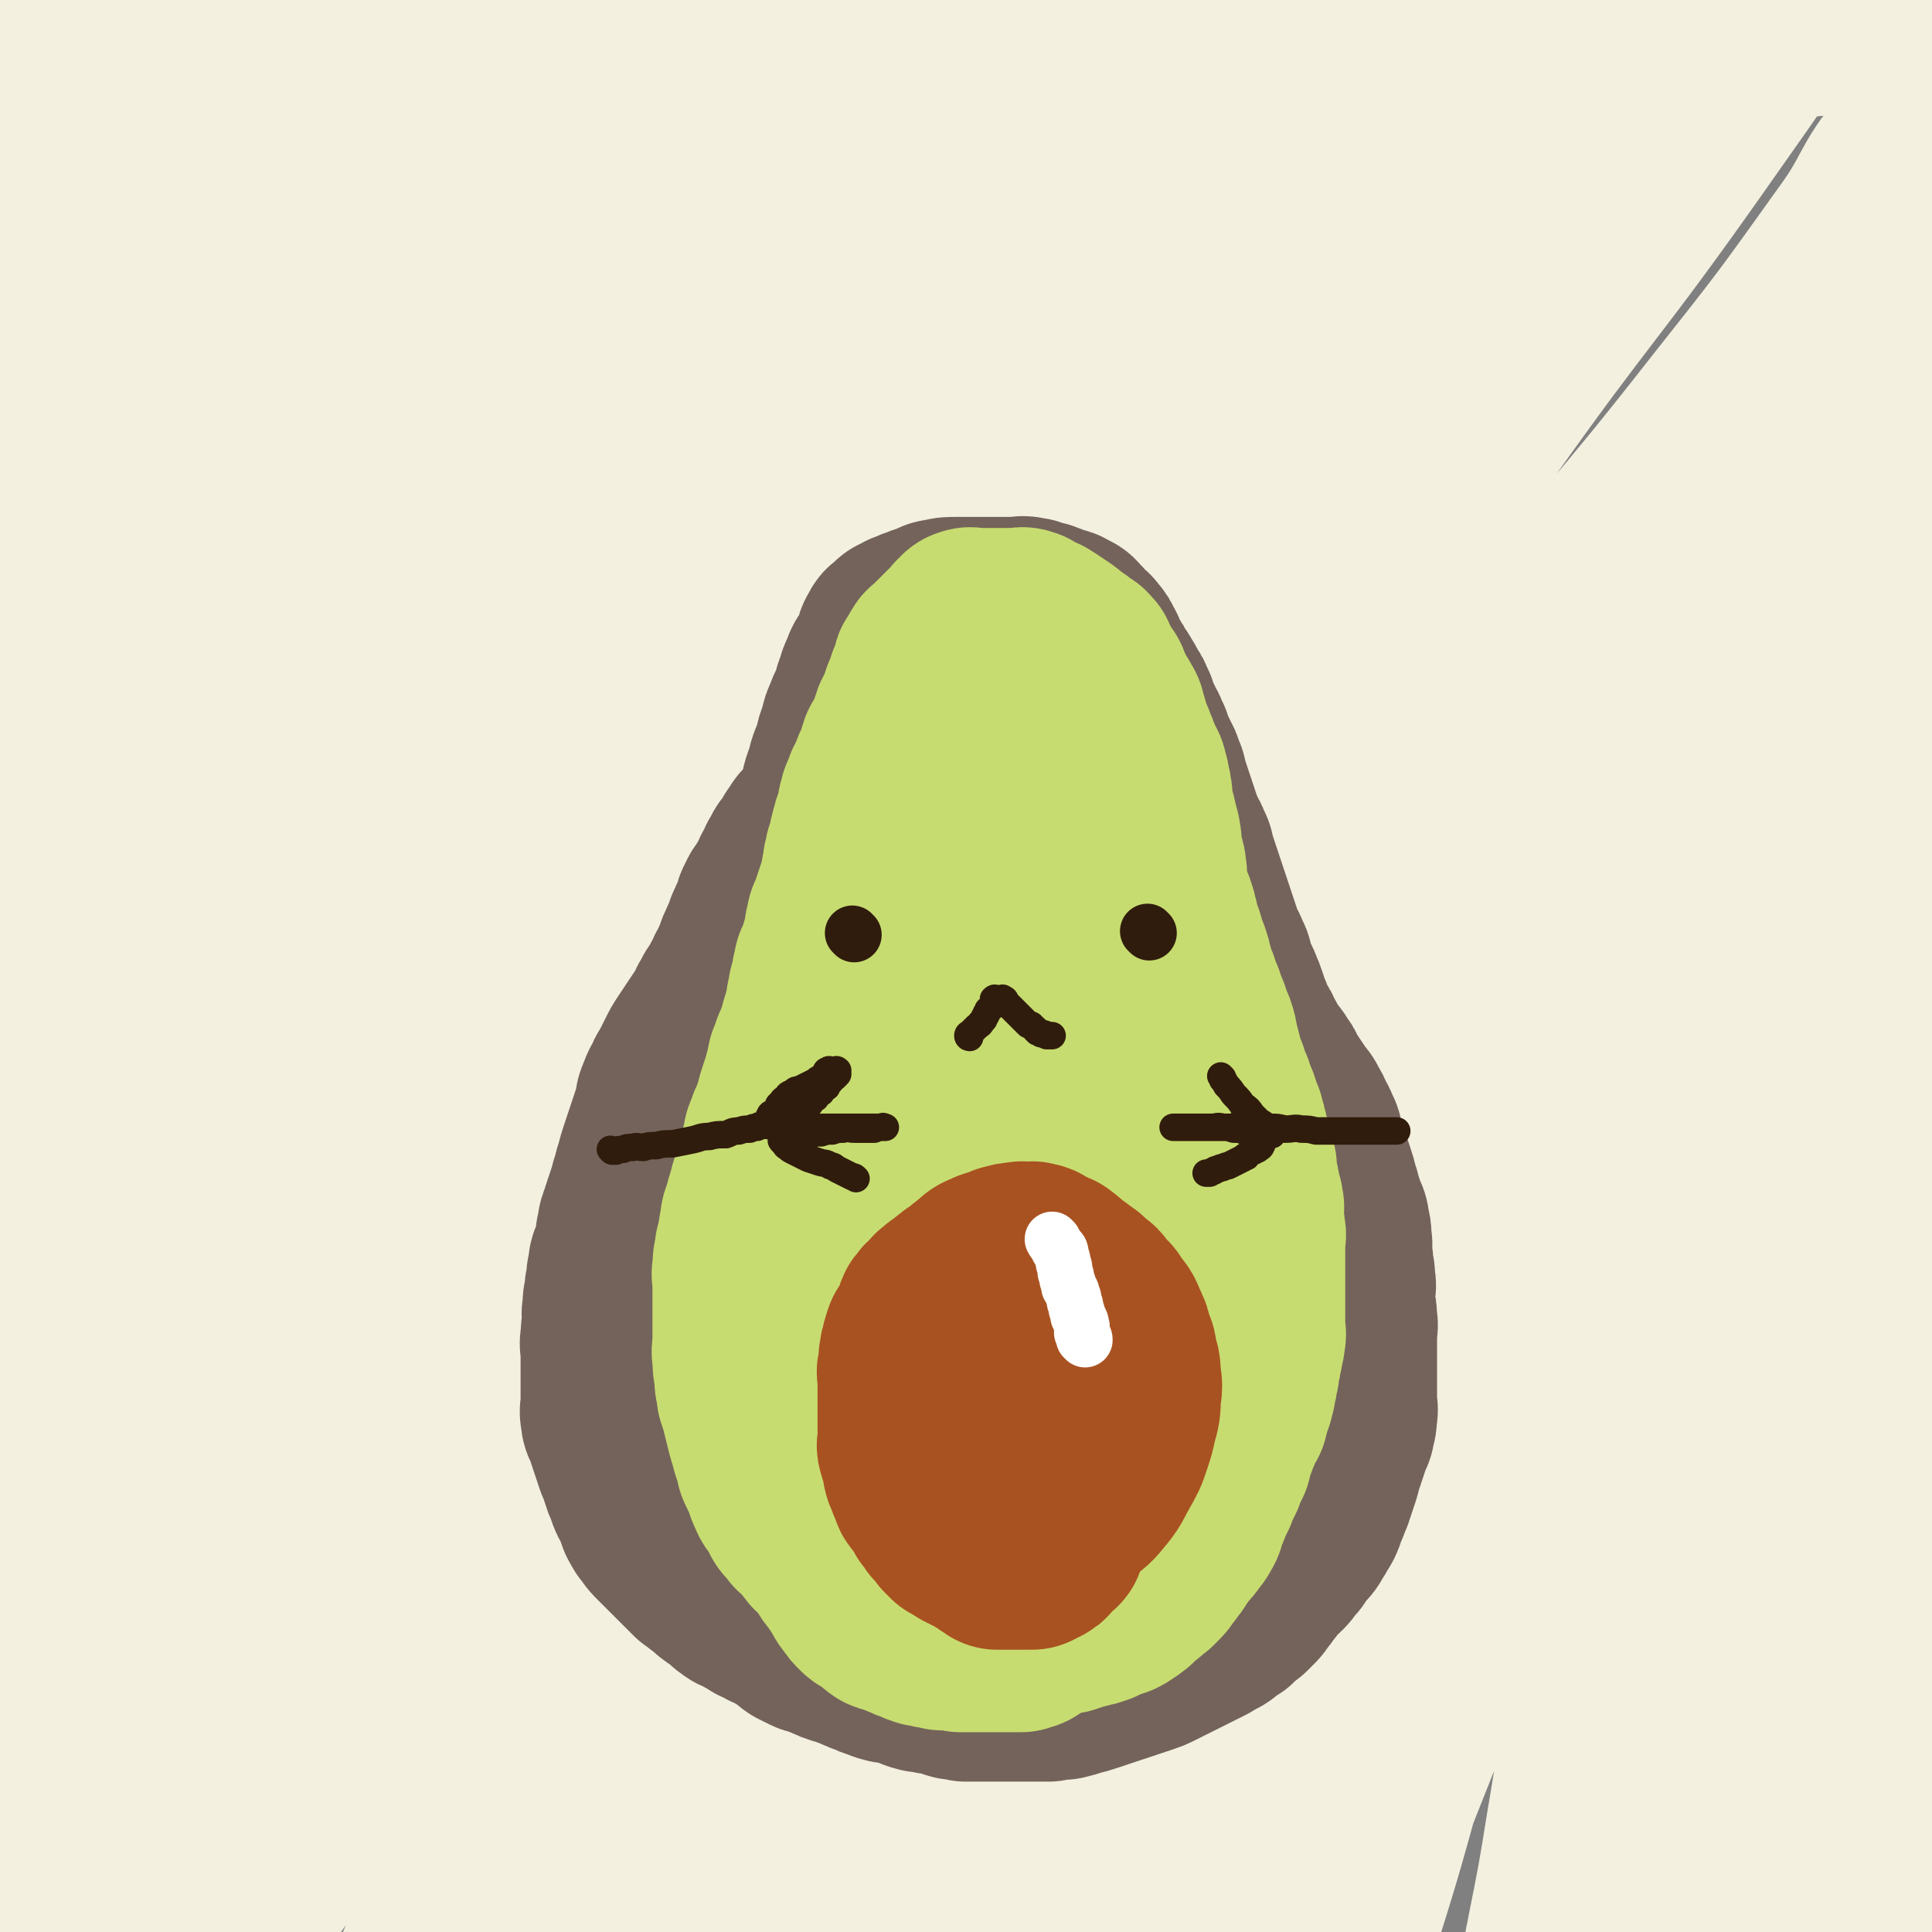 <svg viewBox='0 0 1054 1054' version='1.1' xmlns='http://www.w3.org/2000/svg' xmlns:xlink='http://www.w3.org/1999/xlink'><rect x="0" y="0" width="1054" height="1054" fill="#808080" stroke="none"/><g fill='none' stroke='rgb(243,240,224)' stroke-width='100' stroke-linecap='round' stroke-linejoin='round'><path d='M531,152c0,0 -1,-1 -1,-1 -8,11 -8,11 -16,23 -36,51 -36,51 -71,102 -36,51 -38,50 -70,103 -39,63 -38,64 -73,130 -40,73 -42,72 -78,148 -74,152 -75,152 -143,306 -21,48 -17,50 -35,98 -7,18 -5,20 -14,35 -1,3 -6,4 -6,1 -2,-10 -1,-13 1,-26 13,-79 8,-81 30,-158 26,-93 28,-93 67,-181 42,-96 43,-96 95,-186 51,-91 53,-90 111,-177 50,-76 51,-76 105,-149 43,-60 43,-60 91,-117 34,-41 35,-41 72,-79 22,-22 22,-23 45,-42 8,-6 10,-7 17,-9 2,-1 1,2 0,4 -16,26 -16,26 -34,52 -45,64 -47,63 -92,128 -47,70 -45,71 -90,143 -49,75 -53,73 -97,150 -48,82 -46,83 -88,168 -39,78 -37,79 -73,158 -30,64 -32,63 -59,128 -16,38 -15,39 -27,79 -2,8 -5,16 -2,15 4,0 9,-7 15,-17 37,-59 36,-60 71,-121 51,-90 49,-91 101,-180 59,-102 57,-104 121,-202 60,-94 61,-94 127,-183 53,-70 54,-69 111,-135 43,-49 44,-49 88,-96 33,-35 32,-36 67,-68 17,-15 18,-17 37,-27 3,-2 7,0 6,3 -3,12 -6,14 -15,26 -43,61 -45,59 -88,120 -57,80 -56,81 -113,162 -61,89 -61,89 -121,178 -56,82 -57,81 -112,164 -49,73 -49,73 -96,148 -42,66 -42,66 -81,134 -30,50 -28,52 -58,102 -15,25 -17,24 -33,48 -2,3 -4,6 -3,5 1,0 3,-2 6,-6 29,-43 31,-42 58,-88 45,-74 41,-77 86,-151 53,-90 54,-90 111,-177 58,-90 57,-91 118,-179 53,-78 52,-80 110,-154 47,-60 51,-57 100,-115 41,-49 40,-50 80,-99 29,-35 29,-35 59,-69 15,-16 15,-16 31,-31 3,-3 5,-5 7,-5 1,0 0,2 -1,4 -16,27 -15,28 -33,54 -45,66 -48,64 -93,131 -57,85 -54,87 -110,173 -61,95 -63,94 -123,190 -54,84 -54,84 -105,170 -44,73 -46,73 -85,149 -35,65 -32,66 -63,133 -22,46 -24,46 -43,92 -8,20 -11,23 -12,41 -1,4 5,5 8,2 22,-20 26,-21 43,-49 45,-72 42,-75 82,-150 49,-94 45,-96 97,-188 52,-94 51,-94 109,-183 53,-81 55,-79 111,-157 54,-75 53,-75 108,-148 52,-68 54,-66 106,-134 66,-85 66,-85 129,-172 6,-9 5,-11 9,-19 0,-1 0,1 -1,2 -8,14 -7,15 -16,29 -40,62 -40,62 -83,123 -55,78 -58,76 -114,155 -66,93 -67,92 -129,188 -66,102 -67,101 -127,207 -53,95 -51,96 -99,194 -40,78 -43,77 -77,158 -24,57 -21,59 -39,117 -8,26 -15,34 -14,51 0,6 11,2 17,-5 34,-44 33,-47 62,-98 50,-88 47,-90 97,-179 51,-94 50,-95 105,-185 53,-86 53,-86 111,-168 55,-77 57,-76 115,-150 55,-69 57,-67 111,-136 38,-48 38,-48 73,-97 16,-22 13,-26 30,-46 4,-5 8,-5 13,-5 2,0 3,3 2,6 -14,35 -13,36 -32,70 -37,68 -37,68 -80,133 -51,77 -54,75 -109,151 -62,86 -65,84 -124,173 -55,84 -59,83 -104,174 -74,149 -71,151 -134,306 -19,45 -26,52 -28,92 -1,11 15,20 23,11 36,-41 35,-53 64,-110 41,-79 35,-83 75,-162 44,-86 46,-84 93,-167 46,-82 44,-83 93,-162 44,-72 46,-71 93,-141 38,-57 39,-55 76,-112 26,-40 27,-39 49,-81 10,-19 7,-21 15,-41 2,-6 4,-7 6,-10 1,-1 0,1 -1,3 -7,23 -6,24 -15,46 -29,69 -28,70 -62,137 -38,76 -40,75 -82,150 -45,81 -49,79 -92,163 -45,88 -44,89 -84,180 -35,80 -31,81 -66,162 -30,73 -35,79 -64,145 -1,4 4,-2 5,-6 21,-43 21,-43 40,-87 34,-76 31,-77 65,-152 36,-80 37,-80 75,-158 39,-80 39,-80 81,-157 37,-67 37,-67 77,-131 29,-47 31,-46 60,-92 19,-30 18,-30 36,-60 5,-8 6,-9 10,-16 0,-1 -1,0 -1,1 -5,12 -4,12 -9,25 -26,65 -26,65 -53,130 -31,74 -32,73 -62,148 -29,72 -29,73 -58,146 -44,112 -45,112 -89,224 -12,32 -12,32 -22,63 -4,14 -4,19 -5,28 0,2 2,-2 3,-5 9,-25 9,-25 17,-52 21,-66 18,-67 40,-133 24,-72 23,-72 51,-141 27,-68 28,-68 59,-133 27,-56 28,-55 56,-110 22,-42 21,-42 43,-84 11,-22 11,-22 23,-44 2,-4 4,-7 4,-7 0,-1 -2,2 -3,5 -7,25 -7,26 -13,52 -17,69 -17,69 -34,139 -18,74 -18,74 -35,149 -16,72 -14,72 -30,145 -12,54 -13,54 -27,107 -8,31 -8,31 -17,60 -2,7 -3,10 -5,12 0,1 1,-2 1,-5 6,-30 6,-30 11,-61 11,-64 8,-64 21,-128 13,-67 14,-67 31,-133 17,-62 18,-62 37,-123 16,-50 16,-50 33,-99 11,-31 12,-30 23,-60 4,-12 3,-13 8,-23 0,-1 2,-1 2,0 0,5 0,6 -1,12 -7,61 -8,61 -14,122 -8,74 -6,74 -14,149 -7,71 -8,71 -16,143 -7,60 -4,61 -13,121 -5,36 -6,36 -16,70 -4,16 -5,16 -12,29 -1,3 -4,5 -5,3 -3,-4 -2,-7 -3,-16 -2,-48 -4,-48 -3,-97 1,-56 1,-56 7,-112 6,-56 7,-56 18,-111 11,-56 13,-55 26,-110 11,-46 10,-46 21,-91 8,-30 8,-30 17,-59 3,-9 3,-11 7,-17 1,-1 2,0 2,2 1,18 -1,19 -1,38 0,68 0,68 0,136 0,55 3,55 1,110 -2,52 -7,52 -9,105 -2,48 2,48 1,97 0,32 1,32 -3,63 -2,12 -4,12 -9,22 -1,2 -2,3 -2,2 -2,-5 -1,-6 -2,-14 -4,-44 -6,-44 -8,-89 -3,-62 -4,-62 -2,-123 2,-61 5,-61 11,-121 6,-58 6,-58 13,-116 6,-52 6,-52 13,-103 4,-29 3,-29 8,-58 2,-13 3,-13 6,-25 0,-2 0,-4 0,-4 0,0 0,2 0,4 -2,19 -3,19 -4,39 -4,49 -4,49 -6,99 -2,56 -2,56 -3,112 -1,56 0,56 0,113 0,50 0,50 -1,100 0,37 0,37 -1,74 -1,30 -1,30 -3,59 -1,18 -2,17 -3,34 0,9 0,9 0,17 0,3 0,5 1,6 0,1 2,1 2,-1 2,-8 2,-8 2,-18 0,-48 -2,-49 -3,-97 -2,-57 -2,-57 -3,-113 -1,-61 -4,-61 -3,-121 1,-62 3,-62 6,-124 3,-63 4,-63 6,-126 3,-63 1,-63 4,-126 3,-62 5,-62 10,-123 4,-46 4,-46 9,-92 3,-33 5,-33 7,-65 1,-16 1,-16 0,-32 -1,-9 0,-10 -3,-18 -2,-7 -3,-7 -7,-13 -2,-5 -2,-5 -5,-9 -2,-3 -2,-3 -4,-6 -3,-4 -2,-4 -5,-8 -3,-4 -3,-4 -6,-8 -3,-3 -3,-3 -6,-6 -2,-2 -2,-2 -5,-3 -3,-1 -3,-1 -6,-1 -3,0 -3,0 -6,1 -4,2 -4,2 -8,5 -7,4 -7,5 -14,9 -11,7 -11,8 -23,14 -22,11 -22,11 -45,19 -31,10 -32,8 -64,16 -35,8 -36,6 -71,16 -36,9 -35,12 -71,22 -34,9 -34,9 -70,17 -37,8 -37,8 -76,15 -35,6 -35,6 -71,12 -37,5 -37,5 -73,10 -32,4 -32,5 -64,9 -32,3 -32,4 -64,5 -32,1 -32,0 -63,0 -28,0 -28,-1 -55,-1 -22,-1 -22,0 -44,-1 -17,-1 -17,0 -33,-2 -9,-2 -9,-3 -17,-6 -5,-2 -5,-2 -10,-4 -5,-2 -5,-3 -9,-5 -4,-2 -4,-2 -7,-4 -2,-1 -2,-2 -4,-3 -1,-1 -1,-2 -2,-2 -1,-1 -2,-1 -2,0 0,1 0,1 1,3 3,9 5,9 6,19 4,44 3,45 5,90 3,52 4,52 5,104 1,58 0,58 0,116 0,68 0,68 1,137 0,68 0,68 1,136 0,63 1,63 1,127 -1,52 -2,52 -3,104 -1,42 -1,42 -2,85 -1,27 2,28 -1,54 -1,8 -3,7 -7,13 -1,2 -1,3 -2,3 -1,1 -2,0 -2,-1 -2,-4 -2,-4 -3,-10 -4,-40 -4,-40 -7,-81 -4,-52 -3,-52 -6,-104 -4,-73 -5,-73 -8,-146 -4,-97 -4,-97 -5,-194 -1,-97 -2,-97 1,-194 3,-84 2,-85 11,-168 14,-128 15,-128 34,-256 3,-17 4,-17 9,-34 0,-2 0,-3 1,-3 0,0 1,1 1,2 -1,6 -1,6 -2,13 -6,42 -7,42 -12,84 -8,66 -8,66 -13,132 -6,76 -5,76 -8,153 -3,83 -4,83 -5,167 -2,170 -1,170 0,340 1,63 1,63 4,126 3,56 4,58 7,112 0,1 0,-1 0,-2 1,-24 1,-23 2,-47 2,-79 1,-79 4,-157 4,-99 4,-99 11,-197 7,-102 3,-103 18,-204 14,-97 16,-97 41,-191 23,-90 25,-90 56,-177 20,-57 22,-57 46,-112 10,-23 10,-24 22,-46 1,-3 4,-5 5,-3 3,6 4,9 3,18 -7,54 -7,54 -18,108 -16,75 -18,75 -35,150 -18,79 -19,78 -34,158 -16,84 -17,84 -27,169 -16,136 -10,137 -26,274 -3,28 -7,47 -12,55 -3,4 -3,-16 -3,-31 -2,-78 -6,-78 -2,-155 4,-83 5,-83 18,-165 12,-80 13,-80 33,-158 19,-73 19,-73 45,-143 22,-59 22,-60 51,-116 16,-32 19,-31 40,-60 8,-12 9,-15 19,-22 2,-2 5,1 6,4 3,12 3,13 2,26 -8,60 -9,60 -21,120 -16,78 -16,78 -34,155 -20,81 -23,80 -42,162 -20,84 -19,85 -37,170 -23,109 -20,111 -45,220 -2,7 -12,19 -10,13 14,-58 22,-71 42,-141 26,-96 19,-99 50,-193 30,-94 33,-93 72,-183 33,-78 34,-78 72,-154 27,-56 27,-57 58,-111 14,-27 15,-27 33,-51 2,-4 6,-5 8,-4 1,1 -1,4 -2,8 -15,42 -14,42 -30,84 -29,75 -33,74 -60,150 -29,82 -25,83 -52,166 -28,84 -28,84 -57,168 -21,58 -19,59 -42,116 -9,22 -11,24 -22,43 -1,1 -4,-1 -3,-3 8,-42 8,-43 20,-84 24,-86 21,-87 52,-170 32,-88 35,-87 75,-172 36,-78 34,-79 77,-153 33,-57 35,-57 75,-109 19,-26 20,-26 44,-48 5,-5 9,-7 12,-5 3,1 0,5 -2,10 -17,55 -17,55 -35,110 -26,74 -25,74 -53,147 -27,66 -27,66 -57,130 -23,48 -22,49 -49,95 -13,22 -15,21 -31,42 -3,2 -6,6 -6,4 -1,-8 0,-12 3,-23 14,-62 13,-63 31,-124 19,-69 18,-69 44,-136 39,-106 42,-105 86,-209 11,-28 13,-27 25,-54 3,-8 5,-10 5,-17 -1,-3 -3,-4 -6,-3 -15,3 -15,5 -29,11 -36,16 -35,18 -71,34 -35,15 -35,15 -70,28 -32,12 -32,12 -65,21 -34,8 -34,7 -68,13 -29,5 -29,5 -58,8 -24,2 -24,2 -48,2 -10,0 -10,-1 -19,-2 -4,-1 -4,-1 -7,-2 -1,0 -1,0 -1,0 0,0 0,-1 0,-1 3,-2 3,-2 7,-3 21,-8 21,-10 43,-16 44,-12 44,-14 90,-21 44,-7 45,-7 90,-7 46,0 46,1 93,6 44,5 44,7 89,13 42,5 42,5 84,10 39,4 39,4 77,7 33,3 33,3 65,5 27,1 27,1 54,2 21,1 21,1 41,1 20,0 20,0 39,-2 15,-1 15,-2 30,-4 12,-2 12,-2 23,-4 9,-2 9,-3 18,-5 4,-1 4,-1 8,-2 2,0 3,0 3,0 0,0 -1,0 -2,0 -18,2 -18,2 -36,4 -55,7 -55,8 -110,14 -57,6 -57,6 -115,11 -60,5 -60,5 -121,10 -53,4 -53,3 -106,7 -48,3 -48,3 -96,6 -45,2 -45,2 -89,4 -40,2 -40,2 -80,4 -36,1 -36,3 -71,2 -15,-1 -15,-2 -29,-5 -6,-2 -6,-2 -11,-5 -3,-2 -3,-2 -5,-4 -1,-2 -1,-2 -1,-4 1,-5 1,-5 4,-10 7,-12 6,-13 15,-23 16,-17 16,-21 37,-31 28,-13 30,-10 62,-15 33,-6 34,-4 68,-7 36,-3 36,-4 72,-6 36,-2 36,-3 73,-2 35,1 35,2 70,5 36,3 36,3 73,8 35,4 35,5 70,10 36,4 36,4 72,8 35,4 35,4 69,7 31,2 31,3 61,3 32,0 32,0 63,-2 27,-2 27,-2 53,-5 26,-3 26,-3 51,-6 21,-2 21,-2 42,-4 11,-1 11,-1 22,-1 5,0 5,0 10,0 4,0 4,-1 8,0 3,0 3,1 6,2 2,0 2,0 3,1 1,1 1,1 2,2 0,0 1,0 1,0 0,0 0,0 -1,0 0,0 0,0 -1,0 0,0 -1,0 -1,0 0,0 1,-1 2,0 1,0 2,1 2,2 2,5 2,5 2,10 2,36 4,36 3,73 -1,38 -4,38 -8,77 -4,35 -4,35 -9,70 -5,38 -6,38 -10,77 -4,40 -3,40 -6,80 -3,36 -2,36 -5,72 -3,34 -4,34 -6,68 -2,30 -2,30 -3,60 -1,25 0,25 0,51 0,21 1,21 1,43 0,18 -1,18 -2,36 -1,17 0,17 -1,34 0,15 -1,15 -1,30 0,17 1,17 2,34 1,13 1,13 1,27 0,10 0,10 0,21 0,9 0,9 0,18 0,9 0,9 0,18 0,10 0,10 -1,21 -1,11 -1,10 -2,21 -1,11 -1,11 -1,21 0,9 0,9 0,18 0,10 0,10 0,19 0,9 0,9 0,17 0,9 0,10 1,18 1,10 2,9 3,18 1,8 1,8 2,16 1,6 1,6 2,11 1,4 1,4 2,8 1,4 0,4 1,8 0,3 1,3 1,6 0,2 0,3 0,4 0,1 0,1 -1,1 -1,1 -1,0 -2,0 '/></g>
<g fill='none' stroke='rgb(116,99,91)' stroke-width='100' stroke-linecap='round' stroke-linejoin='round'><path d='M618,838c0,0 -1,-1 -1,-1 0,0 0,1 -1,2 -1,1 -1,1 -3,3 -2,2 -2,2 -6,5 -4,3 -4,3 -9,6 -5,3 -6,2 -12,6 -8,4 -7,4 -16,9 -9,4 -9,5 -19,9 -9,3 -9,3 -19,5 -7,1 -8,1 -15,1 -8,-1 -8,-1 -15,-2 -8,-2 -8,-2 -15,-4 -7,-2 -7,-2 -14,-4 -6,-2 -6,-2 -12,-4 -6,-2 -7,-2 -12,-4 -6,-3 -5,-4 -10,-6 -5,-3 -6,-3 -10,-5 -6,-3 -6,-3 -10,-6 -6,-4 -6,-4 -10,-8 -5,-4 -5,-4 -8,-8 -5,-5 -5,-5 -8,-10 -4,-5 -4,-5 -7,-10 -4,-6 -3,-6 -6,-11 -3,-6 -4,-6 -6,-11 -3,-6 -2,-6 -4,-11 -2,-6 -3,-6 -4,-11 -2,-6 -2,-6 -3,-12 -2,-7 -2,-7 -2,-14 -1,-7 -1,-7 0,-14 0,-8 0,-8 2,-16 1,-8 1,-8 3,-16 1,-7 2,-7 4,-14 2,-8 1,-8 4,-15 2,-8 2,-8 5,-15 2,-7 2,-7 6,-14 2,-6 2,-6 6,-12 2,-5 3,-5 6,-10 3,-5 2,-6 6,-10 2,-5 3,-4 6,-8 2,-4 2,-4 5,-8 2,-4 2,-4 5,-8 2,-4 1,-4 4,-7 1,-3 2,-3 4,-6 2,-3 2,-3 4,-6 2,-3 2,-3 4,-6 2,-3 2,-3 4,-6 1,-3 1,-3 3,-6 1,-3 1,-3 3,-6 1,-3 1,-3 2,-5 1,-3 0,-3 2,-5 0,-2 1,-2 2,-4 1,-3 1,-3 2,-6 0,-3 0,-3 1,-6 0,-3 0,-3 1,-6 0,-3 -1,-3 0,-6 0,-3 0,-3 1,-6 0,-4 -1,-4 0,-7 0,-4 0,-4 1,-8 0,-5 0,-5 1,-10 0,-6 1,-6 2,-11 0,-5 0,-5 1,-9 0,-4 0,-4 1,-8 0,-5 0,-5 1,-9 0,-5 0,-5 2,-10 0,-4 1,-4 2,-8 1,-5 0,-5 2,-9 0,-4 1,-4 2,-8 1,-4 1,-4 2,-8 1,-4 0,-4 2,-8 0,-3 1,-3 2,-6 1,-3 0,-3 2,-6 1,-3 1,-3 3,-6 1,-3 1,-3 4,-5 1,-2 2,-2 4,-4 2,-2 2,-2 4,-4 2,-2 1,-3 4,-4 3,-3 3,-2 8,-4 2,-1 2,-2 6,-2 2,-1 3,0 6,0 3,0 3,0 6,0 3,0 3,0 5,0 3,0 4,-1 6,0 4,0 3,1 6,2 4,1 4,0 7,2 5,1 4,2 8,4 4,2 5,2 8,4 4,2 3,2 6,4 3,2 4,2 6,4 4,2 4,2 6,5 3,2 2,3 4,6 2,3 2,3 4,6 3,4 4,3 6,8 3,4 2,5 4,10 2,4 3,4 4,9 2,4 1,4 2,8 1,4 2,4 2,8 2,5 1,5 2,10 2,5 2,5 3,11 2,6 1,6 2,12 1,5 1,5 2,10 1,5 1,5 2,11 1,5 1,5 2,11 1,6 1,6 2,12 2,6 2,6 3,13 2,7 2,7 4,14 2,5 3,5 4,11 2,5 2,5 3,10 2,5 2,5 3,10 2,5 2,5 4,10 2,5 2,5 4,10 2,5 2,5 4,10 2,4 2,4 4,8 2,4 3,4 4,8 2,4 2,4 3,8 2,3 2,3 3,7 2,3 2,3 3,7 2,3 1,3 2,6 1,3 1,3 2,7 2,4 2,4 4,9 2,4 2,4 3,8 2,4 1,4 2,8 2,4 2,4 3,8 2,4 1,4 2,8 2,4 2,4 3,8 2,4 2,4 3,8 2,4 1,4 2,8 2,5 2,5 3,10 2,6 2,6 3,13 2,6 2,6 2,12 1,5 1,5 0,11 0,5 0,5 -1,10 0,5 0,5 -2,11 -2,6 -2,6 -5,13 -3,7 -2,7 -7,15 -5,9 -5,10 -13,19 -7,9 -8,9 -17,18 -7,6 -7,6 -15,13 -7,5 -7,6 -16,11 -8,5 -8,5 -18,9 -8,3 -8,4 -18,6 -9,2 -10,1 -20,2 -10,0 -10,0 -21,-1 -9,-1 -9,-2 -18,-3 -9,-3 -9,-2 -18,-5 -11,-4 -11,-4 -20,-9 -11,-7 -12,-6 -21,-14 -10,-8 -10,-9 -18,-18 -8,-9 -7,-9 -13,-18 -7,-10 -7,-10 -12,-20 -6,-12 -6,-12 -10,-23 -5,-13 -5,-13 -7,-25 -3,-19 -4,-19 -3,-38 0,-23 0,-24 4,-46 3,-25 3,-25 10,-48 6,-26 6,-26 16,-50 8,-22 11,-21 22,-41 8,-17 7,-17 17,-33 6,-11 6,-11 14,-21 4,-7 4,-6 10,-12 4,-6 4,-6 10,-11 3,-3 3,-3 7,-5 1,-1 2,-3 4,-2 2,0 3,0 3,3 3,9 2,10 1,21 -3,38 -4,38 -9,76 -7,40 -7,40 -14,80 -7,34 -7,34 -13,68 -7,32 -6,32 -14,64 -8,26 -8,26 -17,53 -6,14 -7,13 -12,28 -3,7 -3,7 -5,15 -2,3 -2,2 -3,6 -1,1 -1,2 -1,3 -1,0 -1,-1 -1,-1 -1,-8 -1,-8 0,-15 2,-45 1,-45 5,-89 3,-47 2,-48 9,-94 6,-43 7,-43 16,-85 7,-39 7,-39 17,-77 7,-30 8,-30 18,-59 6,-21 7,-20 15,-40 4,-12 4,-13 9,-24 3,-6 3,-5 6,-10 2,-2 2,-2 3,-3 1,-1 2,-1 2,0 1,2 1,3 0,7 -1,22 -1,22 -3,44 -3,46 -5,46 -7,92 -1,46 1,46 2,93 1,41 2,41 2,82 1,27 2,27 1,55 0,14 -2,14 -4,28 -1,13 0,13 -1,26 0,16 0,16 -1,33 0,13 0,13 -1,26 0,5 0,5 0,11 0,1 1,3 0,3 0,-4 -1,-6 -1,-11 -3,-31 -4,-31 -3,-61 0,-34 1,-34 4,-68 2,-29 1,-29 5,-57 4,-25 5,-24 10,-48 5,-20 5,-20 9,-40 4,-14 5,-14 8,-28 3,-9 2,-9 4,-17 2,-5 3,-5 4,-10 2,-4 1,-4 2,-7 1,-2 2,-3 2,-3 1,-1 0,0 0,1 1,5 1,5 1,10 1,24 0,24 0,49 1,42 1,42 2,85 2,38 3,38 4,76 2,33 3,33 3,66 1,24 0,24 -2,48 0,9 0,10 -3,19 0,2 -2,2 -4,3 -1,0 -2,-1 -3,-2 -3,-9 -3,-10 -5,-19 -3,-29 -4,-29 -5,-57 0,-26 0,-26 2,-51 3,-26 4,-26 7,-52 5,-29 2,-30 9,-58 7,-25 10,-24 19,-47 8,-17 8,-17 15,-34 3,-7 3,-7 6,-13 1,-2 1,-3 2,-3 1,-1 2,0 2,2 1,9 0,9 0,19 1,27 1,27 1,54 2,37 3,37 3,75 1,34 0,34 0,68 0,27 2,27 0,55 0,15 -1,15 -5,30 -1,6 -2,6 -6,12 -1,1 -1,2 -3,2 -1,0 -1,-1 -2,-2 -3,-10 -3,-10 -5,-20 -2,-24 -3,-24 -3,-47 1,-23 3,-24 6,-46 3,-16 3,-16 7,-31 4,-12 4,-12 8,-23 4,-9 4,-8 8,-16 3,-5 3,-6 5,-10 2,-3 2,-3 4,-5 3,-2 3,-2 5,-3 2,-1 3,-2 4,0 4,4 4,5 5,12 4,14 5,14 6,30 2,17 2,18 1,36 0,13 0,13 -2,27 -1,9 -1,9 -4,19 -1,5 -1,5 -4,11 -1,3 -1,3 -3,6 0,1 0,1 -2,3 0,0 -1,1 -2,1 -1,-2 -1,-3 -2,-5 -1,-5 -1,-5 -2,-10 -1,-7 -1,-7 -2,-13 0,-5 0,-5 0,-10 0,-4 0,-4 0,-7 0,-3 0,-3 0,-5 0,-1 0,-1 0,-2 0,-1 0,-1 0,-1 1,0 1,0 2,1 '/><path d='M447,532c0,0 -1,0 -1,-1 0,-1 1,-2 1,-3 -1,-6 -1,-6 -1,-11 -1,-9 -1,-9 0,-17 0,-11 1,-11 2,-21 1,-11 0,-11 2,-21 1,-10 1,-10 3,-20 1,-8 1,-8 4,-16 1,-6 2,-6 4,-12 1,-5 1,-5 3,-10 1,-5 1,-5 3,-9 1,-4 2,-4 4,-8 1,-4 0,-4 2,-8 1,-4 1,-4 3,-8 1,-4 2,-4 4,-7 1,-3 1,-3 3,-6 1,-3 0,-4 2,-6 1,-3 1,-2 4,-4 1,-2 1,-2 4,-3 1,-1 1,-1 4,-2 2,-1 2,-1 5,-2 2,-1 3,-1 6,-2 3,-1 2,-2 6,-2 3,-1 3,-1 8,-1 3,0 4,0 7,0 4,0 4,0 7,0 3,0 3,0 6,0 3,0 3,0 6,0 3,0 3,0 6,0 3,0 4,-1 6,0 4,0 3,1 6,2 3,0 3,0 5,1 3,1 3,1 5,2 3,1 3,0 5,2 3,1 3,1 4,3 3,2 2,2 4,4 2,2 3,2 4,4 2,2 2,2 3,5 2,2 1,2 2,5 2,2 2,2 3,5 2,2 2,2 3,5 2,2 2,2 3,4 2,3 2,3 3,6 2,2 2,2 3,5 2,3 1,3 2,6 2,3 2,3 3,6 2,3 2,3 3,6 2,3 1,3 2,6 2,3 2,3 3,6 2,3 2,3 3,7 2,3 1,3 2,6 1,3 1,3 2,6 1,3 1,3 2,6 1,3 1,3 2,6 1,3 1,3 2,6 1,2 1,2 2,5 2,3 2,3 3,6 2,3 1,3 2,6 1,3 1,3 2,6 1,3 1,3 2,6 1,3 1,3 2,6 1,3 1,3 2,6 1,3 1,3 2,6 1,3 1,3 2,6 1,3 1,3 2,6 1,3 1,3 2,6 2,3 2,3 3,6 2,3 1,3 2,6 1,3 1,3 2,6 2,3 2,3 3,6 1,2 1,2 2,5 1,3 1,3 2,6 1,2 1,2 2,5 1,2 1,2 2,5 2,2 2,2 3,5 2,3 2,3 3,6 2,2 2,2 3,5 2,2 3,2 4,5 2,2 2,2 3,5 2,3 2,3 4,6 2,3 2,3 4,6 2,3 3,3 4,6 2,3 2,3 3,6 2,3 2,3 3,6 2,3 1,3 2,6 1,3 1,3 2,6 1,3 1,3 2,6 1,3 1,3 2,6 1,3 1,3 2,7 1,3 1,3 2,7 1,3 1,3 2,6 1,3 2,3 2,7 1,3 1,3 1,7 1,4 0,4 0,8 1,3 1,3 1,7 1,4 1,4 1,8 1,3 0,3 0,7 0,3 0,3 0,7 1,3 1,3 1,7 1,4 0,4 0,8 0,4 0,4 0,8 0,3 0,3 0,7 0,3 0,3 0,7 0,4 0,4 0,8 0,3 0,3 0,7 0,3 1,3 0,7 0,3 0,3 -1,6 0,3 -1,3 -2,6 -1,3 -1,3 -2,6 -1,3 -1,3 -2,6 -1,3 -1,3 -2,7 -1,3 -1,3 -2,6 -1,3 -1,3 -2,6 -1,2 -1,2 -2,5 -1,2 -1,2 -2,5 -1,3 -1,3 -3,6 -1,2 -1,2 -3,5 -1,2 -1,2 -3,4 -2,2 -2,2 -4,5 -1,2 -1,2 -3,4 -2,2 -1,2 -4,5 -1,1 -2,1 -4,3 -1,1 -1,2 -3,4 -1,2 -1,2 -3,4 -1,2 -1,2 -3,4 -1,2 -1,2 -3,4 -1,1 -1,1 -3,3 -2,1 -2,1 -4,3 -1,1 -1,1 -3,3 -1,1 -2,0 -4,2 -1,1 -1,1 -3,3 -1,1 -2,0 -4,2 -1,0 -1,1 -3,2 -2,1 -2,1 -4,2 -2,1 -2,1 -4,2 -2,1 -2,1 -4,2 -2,1 -2,1 -4,2 -2,1 -2,1 -4,2 -2,1 -2,1 -4,2 -2,1 -2,1 -4,2 -2,1 -2,1 -5,2 -3,1 -3,1 -6,2 -3,1 -3,1 -6,2 -3,1 -3,1 -6,2 -3,1 -3,1 -6,2 -3,1 -3,1 -6,2 -3,1 -3,1 -7,2 -3,1 -3,1 -7,2 -3,0 -4,0 -8,1 -3,0 -3,0 -7,0 -3,0 -3,0 -7,0 -3,0 -3,0 -6,0 -3,0 -3,0 -7,0 -3,0 -3,0 -6,0 -3,0 -3,0 -7,0 -3,0 -3,0 -5,0 -4,-1 -4,-1 -6,-1 -4,-1 -3,-2 -6,-2 -3,-1 -3,-1 -6,-1 -3,-1 -4,-1 -6,-1 -4,-1 -3,-1 -6,-2 -3,-1 -3,-2 -6,-2 -3,-1 -4,-1 -6,-1 -4,-1 -3,-1 -6,-2 -3,-1 -3,-1 -5,-2 -3,-1 -3,-1 -5,-2 -3,-1 -3,-2 -5,-2 -3,-2 -3,-1 -6,-2 -3,-1 -3,-1 -5,-2 -3,-1 -3,-2 -5,-2 -3,-2 -4,-1 -6,-2 -4,-2 -4,-2 -6,-3 -3,-2 -3,-3 -5,-4 -3,-2 -3,-2 -5,-3 -3,-2 -3,-2 -6,-3 -3,-2 -3,-2 -6,-3 -3,-2 -3,-2 -5,-3 -3,-2 -4,-2 -6,-3 -3,-2 -3,-2 -5,-4 -2,-2 -2,-2 -4,-3 -3,-2 -3,-2 -5,-4 -2,-2 -2,-2 -4,-3 -2,-2 -2,-2 -4,-3 -2,-2 -2,-2 -4,-4 -2,-2 -2,-2 -4,-4 -2,-2 -2,-2 -4,-4 -2,-2 -2,-2 -4,-4 -2,-2 -2,-2 -4,-4 -2,-2 -2,-2 -3,-4 -2,-2 -2,-2 -3,-4 -2,-3 -1,-3 -2,-5 -1,-3 -1,-3 -2,-5 -2,-3 -2,-3 -3,-6 -1,-3 -1,-3 -2,-5 -1,-3 -1,-3 -2,-6 -1,-3 -1,-3 -2,-5 -1,-3 -1,-3 -2,-6 -1,-3 -1,-3 -2,-6 -1,-3 -1,-3 -2,-6 -1,-3 -2,-3 -2,-6 -1,-4 0,-4 0,-7 0,-4 0,-4 0,-7 0,-3 0,-3 0,-6 0,-4 0,-4 0,-7 0,-4 0,-4 0,-8 0,-4 -1,-4 0,-8 0,-4 0,-4 1,-8 0,-4 -1,-4 0,-8 0,-4 0,-4 1,-7 0,-4 0,-4 1,-7 0,-4 0,-4 1,-8 0,-4 1,-4 2,-7 1,-4 1,-4 2,-7 0,-4 0,-4 1,-7 0,-4 1,-4 2,-8 1,-3 1,-3 2,-6 1,-3 1,-3 2,-6 1,-4 1,-4 2,-7 1,-4 1,-4 2,-7 1,-4 1,-4 2,-7 1,-3 1,-3 2,-6 1,-3 1,-3 2,-6 1,-3 1,-3 2,-6 1,-3 1,-3 2,-6 1,-4 0,-4 2,-8 1,-3 1,-3 3,-6 1,-3 1,-3 3,-6 2,-4 2,-4 4,-8 2,-4 2,-4 4,-7 2,-3 2,-3 4,-6 2,-3 2,-3 4,-6 2,-3 2,-3 4,-6 1,-3 1,-3 3,-6 1,-3 2,-3 4,-6 1,-3 1,-3 3,-6 1,-3 1,-3 3,-6 1,-3 1,-3 3,-6 1,-3 0,-3 2,-6 1,-3 1,-3 3,-6 1,-3 0,-3 2,-6 1,-3 1,-3 3,-6 1,-3 0,-4 2,-6 1,-4 2,-3 4,-6 1,-3 1,-3 3,-6 1,-3 1,-3 3,-6 1,-3 1,-3 3,-6 1,-3 2,-3 4,-6 2,-3 1,-3 4,-6 1,-3 2,-3 4,-5 2,-3 2,-3 4,-6 2,-3 2,-3 4,-6 2,-3 2,-3 4,-6 1,-3 1,-3 3,-6 1,-3 2,-3 4,-6 1,-3 1,-3 3,-6 1,-4 2,-4 4,-7 2,-4 2,-4 4,-8 1,-4 1,-4 3,-7 1,-3 1,-3 3,-6 1,-3 1,-3 3,-6 1,-3 2,-3 4,-6 1,-3 1,-3 3,-6 1,-3 1,-3 3,-6 1,-3 1,-3 3,-6 1,-3 0,-3 2,-5 3,-9 4,-9 8,-17 '/></g>
<g fill='none' stroke='rgb(199,220,112)' stroke-width='100' stroke-linecap='round' stroke-linejoin='round'><path d='M518,869c0,0 0,-1 -1,-1 0,0 0,1 0,1 -3,-1 -4,-1 -6,-1 -5,-1 -4,-2 -8,-2 -5,-2 -5,-1 -9,-2 -6,-2 -5,-3 -10,-4 -4,-2 -5,-2 -8,-3 -5,-2 -5,-2 -9,-4 -6,-3 -6,-3 -10,-6 -5,-3 -5,-3 -9,-6 -4,-3 -4,-3 -7,-6 -4,-3 -4,-3 -6,-6 -3,-3 -3,-3 -4,-6 -3,-4 -2,-4 -4,-8 -2,-4 -3,-4 -4,-7 -2,-4 -1,-4 -2,-7 -1,-3 -1,-3 -2,-6 -1,-4 -1,-4 -2,-7 -1,-4 -1,-4 -2,-8 -1,-4 -2,-4 -2,-7 -1,-4 0,-4 0,-8 0,-4 0,-4 0,-7 0,-4 0,-4 0,-8 0,-4 0,-4 0,-7 0,-4 0,-4 0,-7 0,-4 -1,-4 0,-7 0,-4 0,-4 1,-7 0,-4 1,-4 2,-8 1,-4 1,-4 2,-7 0,-3 0,-3 1,-6 0,-4 1,-4 2,-7 0,-3 0,-3 1,-6 0,-3 0,-3 1,-6 0,-3 1,-3 2,-6 1,-3 1,-3 2,-6 0,-3 0,-3 1,-6 0,-3 0,-3 2,-5 0,-2 1,-2 2,-4 1,-2 1,-2 2,-4 1,-3 1,-3 2,-5 1,-3 1,-3 2,-5 1,-3 1,-3 2,-5 1,-3 0,-3 2,-6 0,-3 1,-3 2,-5 1,-3 1,-3 2,-5 1,-3 0,-3 2,-6 0,-3 0,-3 2,-5 0,-2 1,-2 2,-4 1,-2 1,-2 2,-4 1,-2 0,-2 2,-4 1,-3 1,-3 3,-5 1,-3 1,-3 2,-5 1,-3 1,-3 2,-6 1,-3 0,-3 2,-6 1,-3 1,-3 3,-6 1,-3 1,-3 2,-6 1,-3 1,-3 2,-6 1,-3 1,-3 2,-6 1,-3 1,-3 2,-6 0,-4 0,-4 1,-7 0,-4 0,-4 1,-7 0,-4 0,-4 1,-8 0,-4 0,-4 1,-8 0,-4 0,-4 1,-8 0,-4 0,-4 1,-7 0,-4 0,-4 1,-8 0,-4 0,-4 1,-7 0,-4 0,-4 1,-7 0,-3 1,-3 2,-6 0,-3 0,-3 1,-6 0,-3 0,-3 1,-6 0,-3 0,-3 1,-5 0,-3 0,-3 1,-6 0,-3 1,-3 2,-6 0,-3 0,-3 1,-6 0,-3 1,-3 2,-6 0,-3 0,-3 1,-5 0,-3 0,-3 1,-5 0,-2 0,-2 1,-4 0,-2 1,-2 2,-4 1,-2 1,-2 2,-4 1,-2 1,-2 2,-4 1,-2 0,-3 2,-4 1,-2 1,-1 3,-2 1,-1 2,-1 4,-2 2,-1 2,-1 4,-2 2,-1 2,-1 4,-2 2,-1 2,-1 4,-2 1,-1 1,-1 3,-2 2,-1 2,-1 4,-2 2,-1 2,-1 4,-2 2,-1 2,-1 4,-2 2,-1 3,-1 4,-2 2,-1 1,-2 2,-2 1,-1 1,0 2,0 1,0 1,0 2,0 1,0 1,0 2,0 1,0 1,0 1,0 1,0 1,0 1,0 1,0 1,0 1,1 1,1 2,1 2,2 1,1 1,1 1,2 1,1 1,1 1,2 1,1 2,1 2,2 1,1 1,1 1,2 1,1 1,1 1,2 1,1 1,1 1,2 1,1 2,1 2,2 1,1 1,1 1,3 1,2 1,2 1,4 1,2 1,2 1,4 1,2 2,2 2,4 1,2 1,2 1,4 1,2 2,2 2,4 1,2 1,2 1,4 1,2 2,2 2,4 1,2 1,2 1,4 1,2 2,2 2,5 1,2 0,2 0,4 1,2 1,2 1,4 1,2 1,2 1,4 1,2 0,2 0,4 1,2 1,2 1,4 1,1 0,1 0,3 1,2 1,2 1,4 1,2 1,2 1,4 1,2 0,2 0,5 1,2 1,2 1,4 1,2 1,2 1,5 1,2 1,2 1,4 1,2 1,2 1,5 1,2 2,2 2,4 1,2 1,2 1,4 1,2 2,2 2,4 1,2 1,2 1,4 1,2 1,2 2,4 1,2 1,2 2,4 1,2 1,2 2,4 1,2 1,2 2,4 1,1 1,1 2,3 1,1 1,1 2,3 1,1 2,1 2,3 2,2 1,2 2,4 1,1 2,1 2,3 2,2 1,2 2,4 1,2 1,2 2,4 1,2 1,2 2,4 1,2 2,2 2,4 2,2 1,2 2,5 1,2 1,2 2,5 1,2 1,2 2,5 1,2 1,2 2,5 1,2 1,2 2,4 1,2 1,2 2,5 1,2 1,2 2,4 2,2 2,1 3,4 2,2 1,2 2,5 1,3 1,3 2,6 1,2 1,2 2,5 1,3 1,3 2,6 1,3 1,3 2,6 1,3 1,3 2,6 1,3 1,3 2,6 1,3 1,3 2,6 1,3 1,3 2,6 1,3 1,3 2,6 1,3 1,3 2,6 1,3 2,3 2,7 1,4 1,4 1,8 1,4 1,4 1,8 1,3 1,3 1,6 1,3 0,3 0,7 0,4 0,4 0,8 0,4 0,4 0,8 0,3 0,3 0,7 0,3 0,3 0,7 0,3 0,3 0,7 0,3 0,3 0,6 0,3 1,3 0,7 0,3 0,3 -1,6 0,3 0,3 -1,6 0,3 0,3 -1,6 0,3 -1,3 -2,6 0,3 0,3 -1,6 0,3 0,3 -2,6 0,2 -1,2 -2,4 -1,2 -1,1 -2,4 0,1 0,2 -1,4 0,2 -1,2 -2,4 -1,2 -1,2 -2,4 -1,2 -1,2 -2,4 -1,2 -1,2 -2,4 -1,2 0,2 -2,4 -1,2 -1,2 -3,4 -1,2 -2,1 -4,4 -1,1 -1,2 -3,4 -1,2 -2,2 -4,4 -2,2 -2,2 -4,4 -2,2 -1,2 -4,4 -1,1 -2,1 -4,3 -2,1 -1,2 -4,4 -1,1 -2,1 -4,3 -2,1 -1,2 -4,4 -2,2 -3,2 -6,4 -2,1 -2,1 -5,3 -3,1 -3,1 -6,3 -2,1 -2,1 -5,3 -2,1 -2,2 -5,4 -2,1 -3,1 -6,3 -2,1 -2,1 -5,3 -2,1 -2,1 -5,2 -3,1 -3,1 -6,2 -3,1 -3,0 -6,2 -2,0 -2,1 -5,2 -2,0 -3,0 -6,0 -4,-1 -5,0 -9,-2 -6,-4 -7,-4 -11,-9 -10,-13 -11,-13 -17,-27 -9,-18 -8,-19 -14,-37 -6,-17 -6,-17 -10,-33 -4,-15 -3,-15 -5,-29 -3,-14 -3,-14 -4,-27 -2,-16 -1,-16 -1,-31 0,-13 -1,-13 1,-25 1,-11 1,-11 4,-22 2,-10 2,-10 5,-20 2,-9 2,-9 6,-18 3,-9 3,-9 7,-18 3,-9 3,-9 8,-18 3,-8 3,-9 8,-16 3,-7 3,-7 8,-13 3,-5 3,-5 7,-10 2,-4 2,-5 5,-8 3,-4 3,-3 6,-6 2,-2 2,-3 4,-4 2,-1 3,-2 4,-1 3,0 4,0 4,3 4,8 4,9 4,19 4,36 3,36 5,72 2,30 2,30 3,61 2,28 3,28 3,56 1,22 0,22 -2,44 -1,18 -1,18 -4,36 -1,15 -1,15 -4,30 -1,9 -2,9 -5,18 -1,4 0,4 -2,8 0,1 0,1 -2,2 0,0 0,0 -1,0 0,-3 0,-3 -1,-5 -1,-14 -1,-14 -2,-28 -1,-33 -2,-33 -3,-65 0,-26 -1,-26 0,-51 2,-24 3,-24 5,-47 2,-19 1,-19 4,-37 3,-14 4,-13 7,-26 3,-9 3,-9 5,-17 2,-5 2,-5 4,-10 1,-2 1,-2 2,-3 1,-1 1,-2 1,-1 1,1 0,2 0,4 2,7 2,7 3,15 3,16 3,16 5,33 4,25 3,25 6,51 3,21 4,21 7,43 3,17 3,17 4,34 1,10 0,10 -1,20 0,6 0,6 -1,13 0,4 0,4 -2,9 0,4 -1,4 -2,8 0,2 0,2 -1,4 0,0 1,1 0,1 0,-2 0,-2 -1,-4 0,-8 0,-8 -1,-15 0,-13 0,-13 0,-25 0,-12 0,-12 0,-23 1,-9 1,-9 2,-17 2,-8 2,-8 3,-15 2,-6 1,-6 2,-11 2,-5 2,-5 3,-8 2,-3 2,-3 3,-5 2,-2 1,-3 2,-4 1,-1 2,-2 2,-1 2,1 2,3 2,6 2,8 2,8 2,16 2,11 1,11 2,23 1,12 2,12 2,24 1,10 1,10 1,21 1,8 1,8 0,17 0,7 0,7 -1,14 0,5 0,5 -2,11 -1,4 -1,4 -4,9 -1,4 -2,4 -4,8 -2,4 -1,4 -4,8 -1,3 -1,3 -4,7 -1,3 -2,3 -4,6 -2,3 -1,3 -4,6 -1,2 -2,2 -4,4 -2,2 -1,2 -4,4 -1,1 -1,1 -4,3 -1,0 -1,0 -3,1 -1,0 -1,0 -3,2 -1,0 0,1 -2,2 0,0 0,0 -2,1 -1,0 -1,0 -3,1 -1,0 -1,1 -3,2 -1,0 -2,0 -4,1 -2,0 -1,0 -4,1 -1,0 -2,-1 -4,0 -2,0 -1,0 -4,1 -2,0 -2,0 -5,1 -2,0 -2,-1 -4,0 -3,0 -2,0 -4,1 -2,0 -2,0 -4,0 -3,0 -3,0 -5,0 -3,0 -3,0 -5,0 -3,-1 -3,-1 -5,-1 -4,-1 -3,-2 -6,-2 -4,-2 -4,-1 -7,-2 -3,-1 -4,-1 -6,-2 -4,-2 -4,-2 -6,-3 -4,-2 -4,-3 -7,-4 -3,-2 -4,-2 -6,-3 -4,-2 -3,-2 -6,-4 -3,-2 -4,-2 -6,-4 -4,-3 -4,-3 -6,-6 -3,-3 -2,-3 -4,-5 -2,-3 -3,-3 -4,-5 -3,-3 -2,-4 -4,-6 -2,-3 -3,-3 -4,-5 -3,-3 -3,-3 -4,-6 -2,-3 -1,-4 -2,-6 -2,-4 -2,-3 -3,-6 -2,-3 -1,-3 -2,-6 -1,-3 -1,-3 -2,-6 -1,-4 -1,-4 -2,-7 -1,-4 -1,-4 -2,-8 -1,-4 -1,-4 -2,-8 -1,-4 -2,-4 -2,-8 -1,-4 -1,-4 -1,-8 -1,-5 -1,-5 -1,-9 -1,-5 0,-5 0,-9 0,-4 0,-4 0,-8 0,-4 0,-4 0,-8 0,-4 0,-4 0,-8 0,-4 0,-4 0,-8 0,-4 -1,-4 0,-8 0,-4 0,-4 1,-8 0,-4 1,-4 2,-8 0,-4 0,-4 1,-8 0,-4 1,-4 2,-8 1,-4 1,-4 2,-7 1,-4 1,-4 2,-7 1,-4 1,-4 2,-7 1,-4 1,-4 2,-7 1,-4 1,-4 2,-7 1,-4 0,-4 2,-7 1,-4 1,-4 3,-7 1,-4 1,-4 2,-7 1,-4 1,-4 2,-7 1,-3 1,-3 2,-6 1,-4 1,-4 2,-7 1,-4 0,-4 2,-7 1,-4 1,-4 3,-8 1,-3 1,-3 2,-6 1,-4 1,-4 2,-7 1,-4 1,-4 2,-7 0,-3 0,-3 1,-6 0,-4 1,-4 2,-7 0,-4 0,-4 1,-7 0,-3 1,-3 2,-6 1,-3 1,-3 2,-6 1,-4 1,-4 2,-7 0,-3 0,-3 1,-6 0,-3 1,-3 2,-6 1,-3 1,-3 2,-6 1,-3 1,-3 2,-6 1,-3 1,-3 2,-6 0,-3 0,-3 1,-6 0,-3 0,-3 1,-6 0,-3 1,-3 2,-6 0,-3 0,-3 1,-5 0,-2 0,-2 1,-4 0,-3 1,-3 2,-5 0,-3 0,-3 1,-5 0,-3 0,-3 1,-5 0,-3 1,-3 2,-5 1,-3 0,-3 2,-5 0,-2 1,-2 2,-4 1,-3 0,-3 2,-5 0,-2 1,-2 2,-4 0,-3 0,-3 1,-5 0,-2 1,-2 2,-4 1,-2 1,-2 2,-4 1,-2 1,-2 2,-4 0,-2 0,-2 1,-4 0,-2 1,-2 2,-4 1,-2 1,-2 2,-4 0,-2 0,-2 1,-4 0,-2 1,-2 2,-4 0,-2 0,-2 1,-4 0,-2 1,-2 2,-4 0,-2 0,-2 1,-4 0,-2 0,-2 1,-3 0,-1 1,-1 2,-2 0,-2 0,-2 1,-3 0,-1 1,-1 2,-2 1,-1 1,-1 2,-2 1,-1 1,-1 2,-2 1,-1 1,-1 2,-2 1,-1 1,-1 2,-2 1,-1 1,-1 2,-2 1,-1 1,-1 2,-2 1,-1 1,-1 2,-2 1,-1 0,-1 2,-2 1,-1 1,-2 2,-2 2,-1 2,0 3,0 2,0 2,0 3,0 2,0 2,0 4,0 2,0 2,0 3,0 2,0 2,0 4,0 2,0 2,0 3,0 2,0 2,0 4,0 2,0 2,0 3,0 2,0 3,-1 4,0 2,0 2,1 3,2 2,1 2,1 4,2 2,0 2,0 3,1 2,1 2,1 3,2 2,1 2,1 3,2 2,1 2,1 3,2 2,1 1,1 2,2 2,1 2,1 3,2 2,1 2,1 3,2 2,1 1,1 2,2 2,1 2,0 3,2 2,1 1,2 2,4 1,2 1,2 2,4 2,2 2,2 3,4 2,2 1,2 2,4 1,2 1,2 2,4 1,2 1,2 2,4 1,2 2,2 2,4 2,2 2,2 2,5 2,3 1,3 2,6 1,2 1,2 2,5 1,2 1,2 2,5 1,2 1,2 2,5 1,2 1,2 2,5 1,2 2,2 2,5 1,2 1,2 1,5 1,2 1,2 1,4 1,2 0,2 0,5 1,2 1,2 1,4 1,2 1,2 1,4 1,2 1,2 1,4 1,2 1,2 1,5 1,1 1,1 1,3 1,2 0,2 0,5 1,2 1,2 1,4 1,2 1,2 1,4 1,2 1,2 1,5 1,2 0,2 0,5 1,2 1,2 1,5 1,2 1,2 1,4 1,2 1,2 1,4 1,2 2,2 2,4 1,2 1,2 1,4 1,2 1,2 1,4 1,3 1,3 2,6 1,2 1,2 1,4 1,2 1,2 1,4 1,2 2,2 2,4 1,2 1,2 1,4 1,2 1,2 1,4 1,2 1,2 1,4 1,2 2,2 2,4 1,2 1,2 1,4 1,2 2,2 2,4 1,2 1,2 1,4 1,2 2,2 2,4 1,2 1,2 1,4 1,2 2,2 2,4 1,2 1,2 1,5 1,2 1,2 1,4 1,2 1,2 1,4 1,2 1,2 1,4 1,2 1,2 1,4 1,2 2,2 2,4 1,2 1,2 1,4 1,2 2,2 2,4 1,2 1,2 1,4 1,2 2,2 2,4 1,2 1,2 1,4 1,2 2,2 2,5 1,2 1,2 1,4 1,2 1,2 1,4 1,2 1,2 1,5 1,2 1,2 1,4 1,2 2,2 2,5 1,2 0,2 0,5 1,2 1,2 1,4 1,2 1,2 1,5 1,2 1,2 1,5 1,1 1,1 1,3 1,2 0,2 0,5 0,2 0,2 0,5 1,2 1,2 1,5 1,2 0,2 0,5 0,2 0,2 0,4 0,2 0,2 0,5 0,2 0,2 0,5 0,2 0,2 0,5 0,2 0,2 0,5 0,2 0,2 0,5 0,2 0,2 0,4 0,2 0,2 0,5 0,2 0,2 0,5 0,2 0,2 0,5 0,2 1,2 0,5 0,2 0,2 -1,5 0,2 0,2 -1,5 0,2 0,2 -1,5 0,3 0,3 -1,6 0,2 0,2 -1,5 0,2 0,2 -1,5 0,2 -1,2 -2,5 0,2 0,2 -1,5 0,2 -1,2 -2,4 -1,2 -1,2 -2,5 -1,2 -1,2 -2,5 -1,2 -1,1 -2,4 0,2 0,2 -1,5 0,2 -1,2 -2,5 -1,2 -1,2 -2,5 -1,2 -1,2 -2,4 -1,2 -1,2 -2,5 -1,2 -1,2 -2,4 -1,2 -1,2 -2,5 -1,2 -1,2 -2,5 -1,2 0,2 -2,5 -1,2 -1,2 -3,4 -1,2 -1,2 -3,4 -1,2 -2,1 -4,4 -1,1 0,2 -2,4 -1,2 -1,2 -3,4 -1,2 -1,2 -3,4 -1,1 0,1 -2,3 -1,1 -1,1 -3,3 -1,1 -1,0 -3,2 -1,0 0,1 -2,2 -1,1 -1,0 -3,2 -1,0 -1,1 -2,2 -1,1 0,1 -2,2 -1,1 -1,1 -3,2 -1,1 -1,1 -3,2 -1,0 -1,0 -3,1 -1,0 -1,0 -3,1 -2,0 -2,1 -4,2 -1,0 -1,0 -3,1 -2,0 -2,0 -4,1 -2,0 -2,0 -4,1 -1,0 -1,0 -3,1 -1,0 -1,0 -3,1 -2,0 -2,-1 -4,0 -1,0 -1,0 -3,1 -1,0 -1,0 -3,0 -1,0 -1,0 -3,0 -1,0 -1,0 -3,0 -1,0 -1,0 -3,0 -1,0 -1,-1 -3,0 -1,0 -1,0 -3,1 -1,0 -1,0 -3,0 -1,0 -1,0 -3,0 -1,0 -1,0 -3,0 -1,0 -1,0 -2,0 -1,0 -1,-1 -2,0 -1,0 0,0 -2,1 0,0 -1,0 -2,0 0,0 0,0 -1,0 '/><path d='M457,812c0,0 -1,-1 -1,-1 1,1 1,2 3,5 2,4 2,4 5,9 3,5 3,5 7,10 2,4 2,4 6,8 3,4 3,4 7,8 3,3 4,3 8,7 4,3 3,4 8,8 3,3 4,2 8,6 3,2 2,2 6,5 2,1 3,1 6,3 2,1 1,1 4,2 1,0 1,0 3,1 2,0 3,0 4,0 3,-1 3,-1 4,-1 3,-1 2,-1 4,-2 2,-1 2,-1 4,-2 2,-1 2,-2 4,-2 2,-1 2,-1 3,-1 2,-1 1,-1 2,-1 1,-1 1,0 2,0 1,0 1,0 2,0 1,0 1,0 2,0 1,0 2,-1 2,0 1,0 0,1 0,2 0,0 0,0 0,1 0,1 0,1 0,2 0,1 1,1 0,2 0,0 -1,0 -2,1 -1,0 0,0 -2,1 -1,0 -1,0 -3,0 -2,0 -2,0 -4,0 -3,0 -3,0 -6,0 -3,0 -3,0 -6,0 -3,-1 -3,-1 -6,-1 -3,-1 -2,-2 -5,-2 -4,-2 -5,-1 -8,-2 -5,-2 -5,-2 -8,-3 -5,-2 -4,-2 -8,-4 -4,-2 -5,-2 -8,-4 -5,-3 -5,-3 -8,-5 -5,-3 -5,-3 -8,-6 -4,-4 -4,-4 -7,-8 -4,-5 -4,-5 -6,-10 -4,-6 -4,-6 -6,-12 -3,-7 -3,-7 -4,-13 -2,-6 -2,-6 -3,-11 -2,-5 -2,-5 -2,-10 -1,-5 -1,-5 -1,-9 -1,-4 0,-4 0,-8 0,-4 0,-4 0,-7 -1,-3 -1,-3 -1,-6 -1,-2 0,-2 0,-4 0,-1 0,-2 0,-2 0,-1 0,0 0,1 0,1 0,1 0,3 0,2 0,2 0,5 0,3 0,3 0,7 0,4 0,4 0,8 0,4 0,4 0,9 0,5 0,5 0,10 0,4 0,4 0,9 0,4 -1,4 0,9 0,4 1,4 2,9 1,4 1,4 2,9 1,4 1,4 2,9 1,4 0,4 2,9 1,3 2,3 4,6 2,3 2,3 4,6 2,3 1,3 4,6 1,2 1,2 4,5 2,2 3,1 6,4 2,1 2,2 5,4 2,1 3,0 6,2 2,0 2,1 5,2 2,1 2,1 5,2 2,1 2,1 5,2 2,0 2,0 5,1 2,0 2,0 5,1 2,0 2,-1 5,0 2,0 2,0 5,1 2,0 2,0 4,0 2,0 2,0 4,0 3,0 3,0 5,0 2,0 2,0 4,0 2,0 2,0 4,0 2,0 2,0 4,0 2,0 2,0 4,0 1,0 1,0 2,0 1,0 2,0 2,0 2,-1 1,-1 2,-1 1,-1 2,0 1,0 0,0 -1,0 -2,0 -1,0 -1,0 -2,0 -2,0 -2,0 -4,0 -2,0 -2,0 -4,0 -2,0 -2,0 -5,0 -3,0 -3,0 -6,0 -3,0 -3,0 -6,0 -3,-1 -3,-1 -5,-2 -3,-1 -3,-2 -6,-2 -4,-2 -4,-1 -7,-2 -4,-2 -4,-2 -7,-3 -4,-2 -4,-2 -7,-3 -4,-2 -3,-3 -6,-4 -3,-2 -4,-2 -6,-3 -4,-2 -3,-3 -6,-4 -3,-2 -4,-2 -6,-3 -3,-2 -3,-2 -5,-4 -3,-2 -2,-3 -4,-4 -2,-2 -2,-2 -4,-3 -3,-2 -3,-2 -5,-4 -3,-3 -3,-3 -5,-6 -3,-3 -2,-3 -4,-6 -2,-3 -2,-3 -4,-6 -2,-3 -3,-3 -4,-6 -3,-4 -3,-4 -4,-7 -3,-4 -3,-4 -4,-8 -2,-5 -2,-5 -3,-9 -2,-4 -1,-4 -2,-8 -1,-5 -2,-5 -2,-9 -2,-6 -1,-6 -2,-11 -1,-5 -2,-5 -2,-10 -1,-5 0,-5 0,-10 0,-5 0,-5 0,-10 0,-4 0,-4 0,-8 0,-4 0,-4 0,-8 0,-4 0,-4 0,-8 0,-4 -1,-4 0,-8 0,-4 0,-4 1,-8 0,-4 0,-4 1,-7 0,-3 0,-3 1,-6 0,-3 0,-3 0,-5 0,-2 -1,-2 0,-4 0,-2 0,-2 1,-3 0,-1 0,-1 0,-2 0,-1 0,-1 0,-1 '/></g>
<g fill='none' stroke='rgb(169,82,33)' stroke-width='100' stroke-linecap='round' stroke-linejoin='round'><path d='M539,714c0,0 -1,-1 -1,-1 -1,1 0,2 -1,5 -1,9 -2,9 -4,18 -2,14 -2,14 -4,29 -1,21 -2,21 -2,42 1,6 2,6 4,12 3,4 3,4 6,8 3,3 4,3 7,5 4,1 4,1 8,2 5,0 6,-1 10,-1 7,-2 7,-1 12,-3 7,-3 7,-4 12,-8 6,-5 6,-4 10,-9 6,-7 5,-7 9,-14 4,-7 4,-7 6,-13 2,-6 2,-6 3,-11 2,-7 2,-7 2,-13 1,-6 1,-6 0,-11 0,-5 0,-5 -2,-10 0,-4 0,-4 -2,-8 -1,-5 -1,-5 -3,-9 -2,-5 -2,-5 -5,-8 -2,-4 -2,-4 -6,-7 -2,-4 -2,-4 -6,-6 -2,-3 -2,-3 -6,-5 -2,-3 -3,-2 -6,-4 -2,-2 -1,-3 -4,-4 -1,-2 -2,-1 -4,-2 -2,-1 -2,-1 -4,-2 -2,-1 -1,-2 -4,-2 -1,-1 -2,0 -4,0 -2,0 -2,-1 -4,0 -3,0 -3,0 -6,1 -2,0 -2,1 -5,2 -2,1 -3,0 -6,2 -3,1 -3,1 -6,4 -3,2 -3,2 -6,5 -3,3 -3,4 -5,8 -4,4 -4,4 -6,9 -3,4 -3,4 -4,9 -2,4 -2,4 -3,8 -2,4 -1,4 -2,8 -1,4 -2,4 -2,8 -1,4 -1,4 -1,8 -1,4 -1,4 0,9 0,4 0,4 1,8 0,4 0,4 2,8 0,3 0,3 2,6 1,3 1,3 4,7 1,3 2,3 4,6 2,3 1,3 4,6 1,2 2,2 4,4 2,2 2,2 3,4 2,2 2,2 4,4 2,1 2,1 4,2 2,1 2,1 4,2 2,1 2,1 4,2 2,0 2,0 4,0 2,0 2,0 4,0 2,0 3,0 4,0 3,-1 3,-1 4,-2 2,-1 2,-1 3,-2 2,-2 2,-2 3,-3 2,-2 2,-2 3,-4 2,-3 3,-3 4,-5 4,-4 4,-4 6,-8 3,-3 3,-3 4,-6 3,-4 3,-4 4,-7 3,-4 3,-4 4,-8 2,-4 1,-4 2,-8 2,-4 2,-4 3,-8 2,-4 2,-4 2,-8 1,-5 1,-5 1,-9 1,-5 1,-5 0,-9 0,-4 0,-4 -1,-8 0,-4 0,-4 -2,-7 0,-3 -1,-3 -2,-6 -1,-3 0,-4 -2,-6 -1,-3 -1,-3 -4,-5 -1,-3 -2,-2 -4,-4 -2,-2 -1,-3 -4,-4 -1,-2 -2,-1 -4,-2 -2,-1 -2,-1 -4,-2 -2,-1 -2,-2 -5,-2 -2,-1 -3,0 -6,0 -3,0 -3,-1 -6,0 -3,0 -3,0 -6,1 -3,0 -3,1 -6,2 -3,1 -3,1 -6,2 -3,1 -3,1 -6,2 -3,1 -3,0 -5,2 -3,0 -3,0 -4,2 -3,1 -2,1 -4,3 -2,1 -3,1 -4,3 -3,1 -2,2 -4,4 -2,1 -2,1 -3,3 -2,1 -1,2 -2,4 -1,2 -1,2 -2,4 -1,2 -1,2 -2,4 -1,2 -2,2 -2,4 -1,2 -1,2 -1,4 -1,2 -1,2 -1,4 -1,2 0,2 0,4 -1,2 -1,2 -1,4 -1,2 0,2 0,4 0,2 0,2 0,4 0,2 0,2 0,4 0,2 0,2 0,4 0,2 0,2 0,4 0,2 0,2 0,4 0,2 0,2 0,4 0,2 0,2 0,4 0,2 0,2 0,4 0,2 0,2 0,4 0,1 -1,1 0,3 0,1 0,1 1,3 0,1 0,1 1,3 0,1 0,1 1,3 0,1 -1,1 0,3 0,1 0,1 1,2 0,1 0,1 1,3 0,1 0,1 1,2 0,1 0,1 1,3 0,1 0,1 1,2 0,1 1,0 2,2 0,0 0,1 1,2 0,1 1,0 2,2 0,1 0,1 1,3 0,1 1,0 2,2 0,0 0,1 1,2 0,1 1,1 2,2 1,1 1,0 2,2 0,0 0,1 1,2 0,1 1,1 2,2 1,1 0,1 2,2 0,0 0,0 2,1 0,0 1,-1 2,0 1,0 1,0 1,1 1,0 1,0 2,1 1,0 1,0 2,1 1,0 1,0 2,0 1,0 2,-1 2,0 2,0 1,0 2,1 1,0 1,0 2,0 1,0 1,0 1,0 '/><path d='M558,689c0,0 -1,-1 -1,-1 -1,1 -1,1 -2,3 -1,2 0,2 -2,4 -1,2 -1,2 -3,4 -2,3 -2,3 -4,6 -2,4 -2,4 -5,8 -3,5 -2,5 -6,10 -2,4 -3,4 -6,9 -2,4 -2,5 -4,10 -3,4 -2,4 -4,9 -2,4 -3,3 -4,8 -2,3 -2,4 -2,8 -1,3 -1,3 -1,6 -1,3 0,3 0,6 0,3 0,3 0,6 0,3 0,3 0,6 0,3 -1,3 0,6 0,3 0,3 1,6 0,2 -1,2 0,4 0,2 0,2 1,4 0,2 0,2 1,4 0,2 0,2 1,4 0,2 0,2 1,4 0,2 0,2 1,4 0,2 1,2 2,4 1,2 0,2 2,4 0,1 0,1 2,3 0,1 0,1 1,2 2,1 2,1 4,2 2,1 3,0 4,2 2,0 2,1 3,2 2,1 2,1 3,2 2,1 2,1 3,2 2,0 2,0 3,0 2,0 2,0 3,0 2,0 2,0 3,0 2,0 2,0 3,0 1,0 1,0 2,0 2,0 2,0 3,0 1,0 2,0 2,0 2,-1 1,-1 2,-1 1,-1 2,-1 2,-1 2,-1 1,-1 2,-2 1,-1 1,-1 2,-2 1,-1 1,-1 2,-2 1,-1 2,-1 2,-2 1,-2 0,-2 0,-4 1,-2 1,-2 1,-4 1,-2 0,-2 0,-3 1,-2 1,-2 1,-4 1,-2 1,-2 1,-3 1,-2 1,-2 1,-4 1,-2 1,-2 1,-4 1,-2 1,-2 1,-3 1,-2 0,-2 0,-3 1,-2 1,-2 1,-3 1,-1 0,-1 0,-2 0,-1 0,-1 0,-2 0,-1 0,-1 0,-2 0,-1 0,-1 0,-2 1,-1 1,-1 1,-2 1,-1 0,-1 0,-2 '/></g>
<g fill='none' stroke='rgb(255,255,255)' stroke-width='30' stroke-linecap='round' stroke-linejoin='round'><path d='M575,677c0,0 -1,-1 -1,-1 1,2 2,2 3,5 2,1 2,2 2,4 1,2 1,2 1,4 1,2 1,2 1,5 1,2 1,2 1,4 1,2 1,2 1,4 1,2 2,2 2,4 1,2 1,2 1,4 1,2 1,2 1,4 1,2 1,2 1,4 1,1 1,1 1,2 1,1 1,1 1,3 1,1 0,1 0,2 0,1 0,1 0,2 1,1 1,1 1,2 1,0 0,0 0,1 1,0 1,0 1,1 '/></g>
<g fill='none' stroke='rgb(48,28,12)' stroke-width='30' stroke-linecap='round' stroke-linejoin='round'><path d='M466,510c0,0 -1,-1 -1,-1 '/><path d='M627,509c0,0 -1,-1 -1,-1 '/></g>
<g fill='none' stroke='rgb(48,28,12)' stroke-width='15' stroke-linecap='round' stroke-linejoin='round'><path d='M334,628c0,0 -1,-1 -1,-1 1,0 1,1 3,1 2,-1 2,-1 4,-1 2,-1 2,-1 5,-1 3,-1 3,0 6,0 3,-1 3,-1 7,-1 4,-1 4,-1 9,-1 5,-1 5,-1 10,-2 5,-1 5,-2 10,-2 4,-1 4,-1 9,-1 3,-1 3,-2 7,-2 3,-1 3,-1 6,-1 2,-1 2,-1 4,-1 1,-1 1,-1 3,-1 1,-1 1,0 2,0 0,0 0,0 1,0 0,0 0,0 1,0 0,-1 0,-1 0,-2 0,-1 0,-1 0,-1 0,-1 -1,-2 0,-2 0,-2 1,-1 2,-2 1,-1 1,-1 2,-2 1,-2 0,-2 2,-3 1,-2 1,-2 3,-3 1,-2 1,-2 4,-3 1,-2 2,-1 4,-2 2,-1 2,-1 4,-2 2,-1 2,-1 4,-2 1,-1 1,-1 3,-2 1,-1 1,-1 2,-2 1,-1 0,-2 2,-2 0,-1 1,0 2,0 1,0 1,0 2,0 0,0 0,-1 1,0 0,0 0,1 0,2 -1,1 -1,1 -2,2 -1,1 -2,1 -2,2 -2,1 -1,1 -2,3 -2,1 -2,1 -3,3 -2,1 -2,1 -3,3 -2,1 -2,1 -3,3 -1,1 -1,1 -2,2 -1,1 -1,1 -2,2 -1,1 -1,1 -2,2 -1,1 -2,0 -2,2 -1,0 0,1 0,2 0,1 -1,1 0,2 0,0 0,0 1,0 1,0 1,0 2,0 3,0 3,0 6,1 2,0 2,0 5,0 3,0 3,0 6,0 3,0 3,0 6,0 2,0 2,0 5,0 2,0 2,0 4,0 2,0 2,0 4,0 2,0 2,0 4,0 1,0 1,0 3,0 1,0 1,0 2,0 0,0 1,0 1,0 -1,0 -1,-1 -2,0 -2,0 -2,0 -4,1 -3,0 -3,0 -5,0 -3,0 -3,0 -6,0 -3,0 -3,-1 -6,0 -3,0 -3,0 -6,1 -3,0 -3,0 -6,1 -3,0 -3,0 -6,1 -3,0 -3,-1 -6,0 -2,0 -2,0 -4,1 -2,0 -2,0 -3,1 -1,0 -2,0 -2,1 -1,0 -1,0 0,1 0,0 0,0 1,1 1,1 0,1 2,2 1,1 1,1 3,2 2,1 2,1 4,2 2,1 2,1 4,2 3,1 3,1 6,2 3,1 3,0 6,2 2,0 2,1 4,2 2,1 2,1 4,2 2,1 2,1 4,2 1,0 1,0 2,1 '/><path d='M676,615c0,0 -1,-1 -1,-1 0,0 1,1 1,1 2,0 2,0 3,0 3,0 3,0 6,0 4,0 4,-1 8,0 4,0 4,0 8,1 5,0 5,-1 9,0 4,0 4,0 8,1 5,0 5,0 9,0 4,0 4,0 8,0 4,0 4,0 8,0 3,0 3,0 6,0 2,0 2,0 4,0 2,0 2,0 4,0 1,0 1,0 2,0 1,0 1,0 2,0 1,0 1,0 1,0 '/><path d='M667,588c0,0 -1,-1 -1,-1 0,0 1,1 1,2 1,1 1,1 2,3 2,2 2,2 4,5 3,3 3,3 5,6 3,2 3,2 5,5 2,2 2,2 4,4 2,1 2,1 4,3 1,1 2,1 2,2 1,1 2,1 1,2 0,0 -1,0 -2,0 -1,0 -1,0 -3,0 -2,-1 -2,-1 -4,-1 -3,-1 -3,-1 -6,-1 -3,-1 -3,-1 -6,-1 -3,-1 -3,-1 -6,-1 -3,-1 -3,0 -6,0 -3,0 -3,0 -6,0 -3,0 -3,0 -6,0 -2,0 -2,0 -4,0 -1,0 -1,0 -3,0 -1,0 -1,0 -2,0 0,0 1,0 1,0 1,0 1,0 2,0 2,0 2,0 4,0 3,0 3,0 5,0 3,0 3,0 6,0 3,0 3,0 6,0 3,0 3,0 6,0 3,0 3,0 6,0 2,0 2,0 4,0 2,0 2,-1 4,0 1,0 1,0 2,1 1,0 2,0 2,2 1,0 0,1 0,2 0,0 0,0 0,1 0,1 0,1 0,2 0,1 1,1 0,2 0,1 -1,1 -2,2 -1,0 -1,0 -2,1 -1,0 -1,0 -2,1 -1,0 -1,1 -2,2 -1,0 -1,0 -2,1 -2,1 -2,1 -4,2 -2,1 -2,1 -4,2 -1,0 -1,0 -3,1 -1,0 -1,0 -3,1 -1,0 -1,0 -2,1 -1,0 -1,0 -2,1 -1,0 -1,0 -2,0 '/><path d='M529,566c0,0 -1,0 -1,-1 0,-1 1,-1 1,-1 1,-1 1,-1 2,-2 1,-1 1,-1 2,-2 1,-1 2,-1 2,-2 2,-2 2,-2 2,-3 1,-1 1,-1 1,-2 1,-1 1,-1 1,-2 1,-1 2,-1 2,-2 1,-1 1,-1 1,-2 1,-1 0,-2 0,-2 1,-1 1,0 1,0 1,0 1,0 1,0 1,0 1,0 1,0 1,0 1,0 1,0 1,0 1,-1 1,0 2,0 1,1 2,2 1,1 1,1 2,2 1,1 1,1 2,2 1,1 1,1 2,2 1,1 1,1 2,2 1,1 1,1 2,2 1,1 1,1 2,2 1,0 2,0 2,1 2,1 1,1 2,2 1,0 1,0 1,1 1,0 1,0 2,1 1,0 1,0 1,0 1,0 1,0 2,1 1,0 1,0 2,0 1,0 1,0 1,0 '/></g>
</svg>